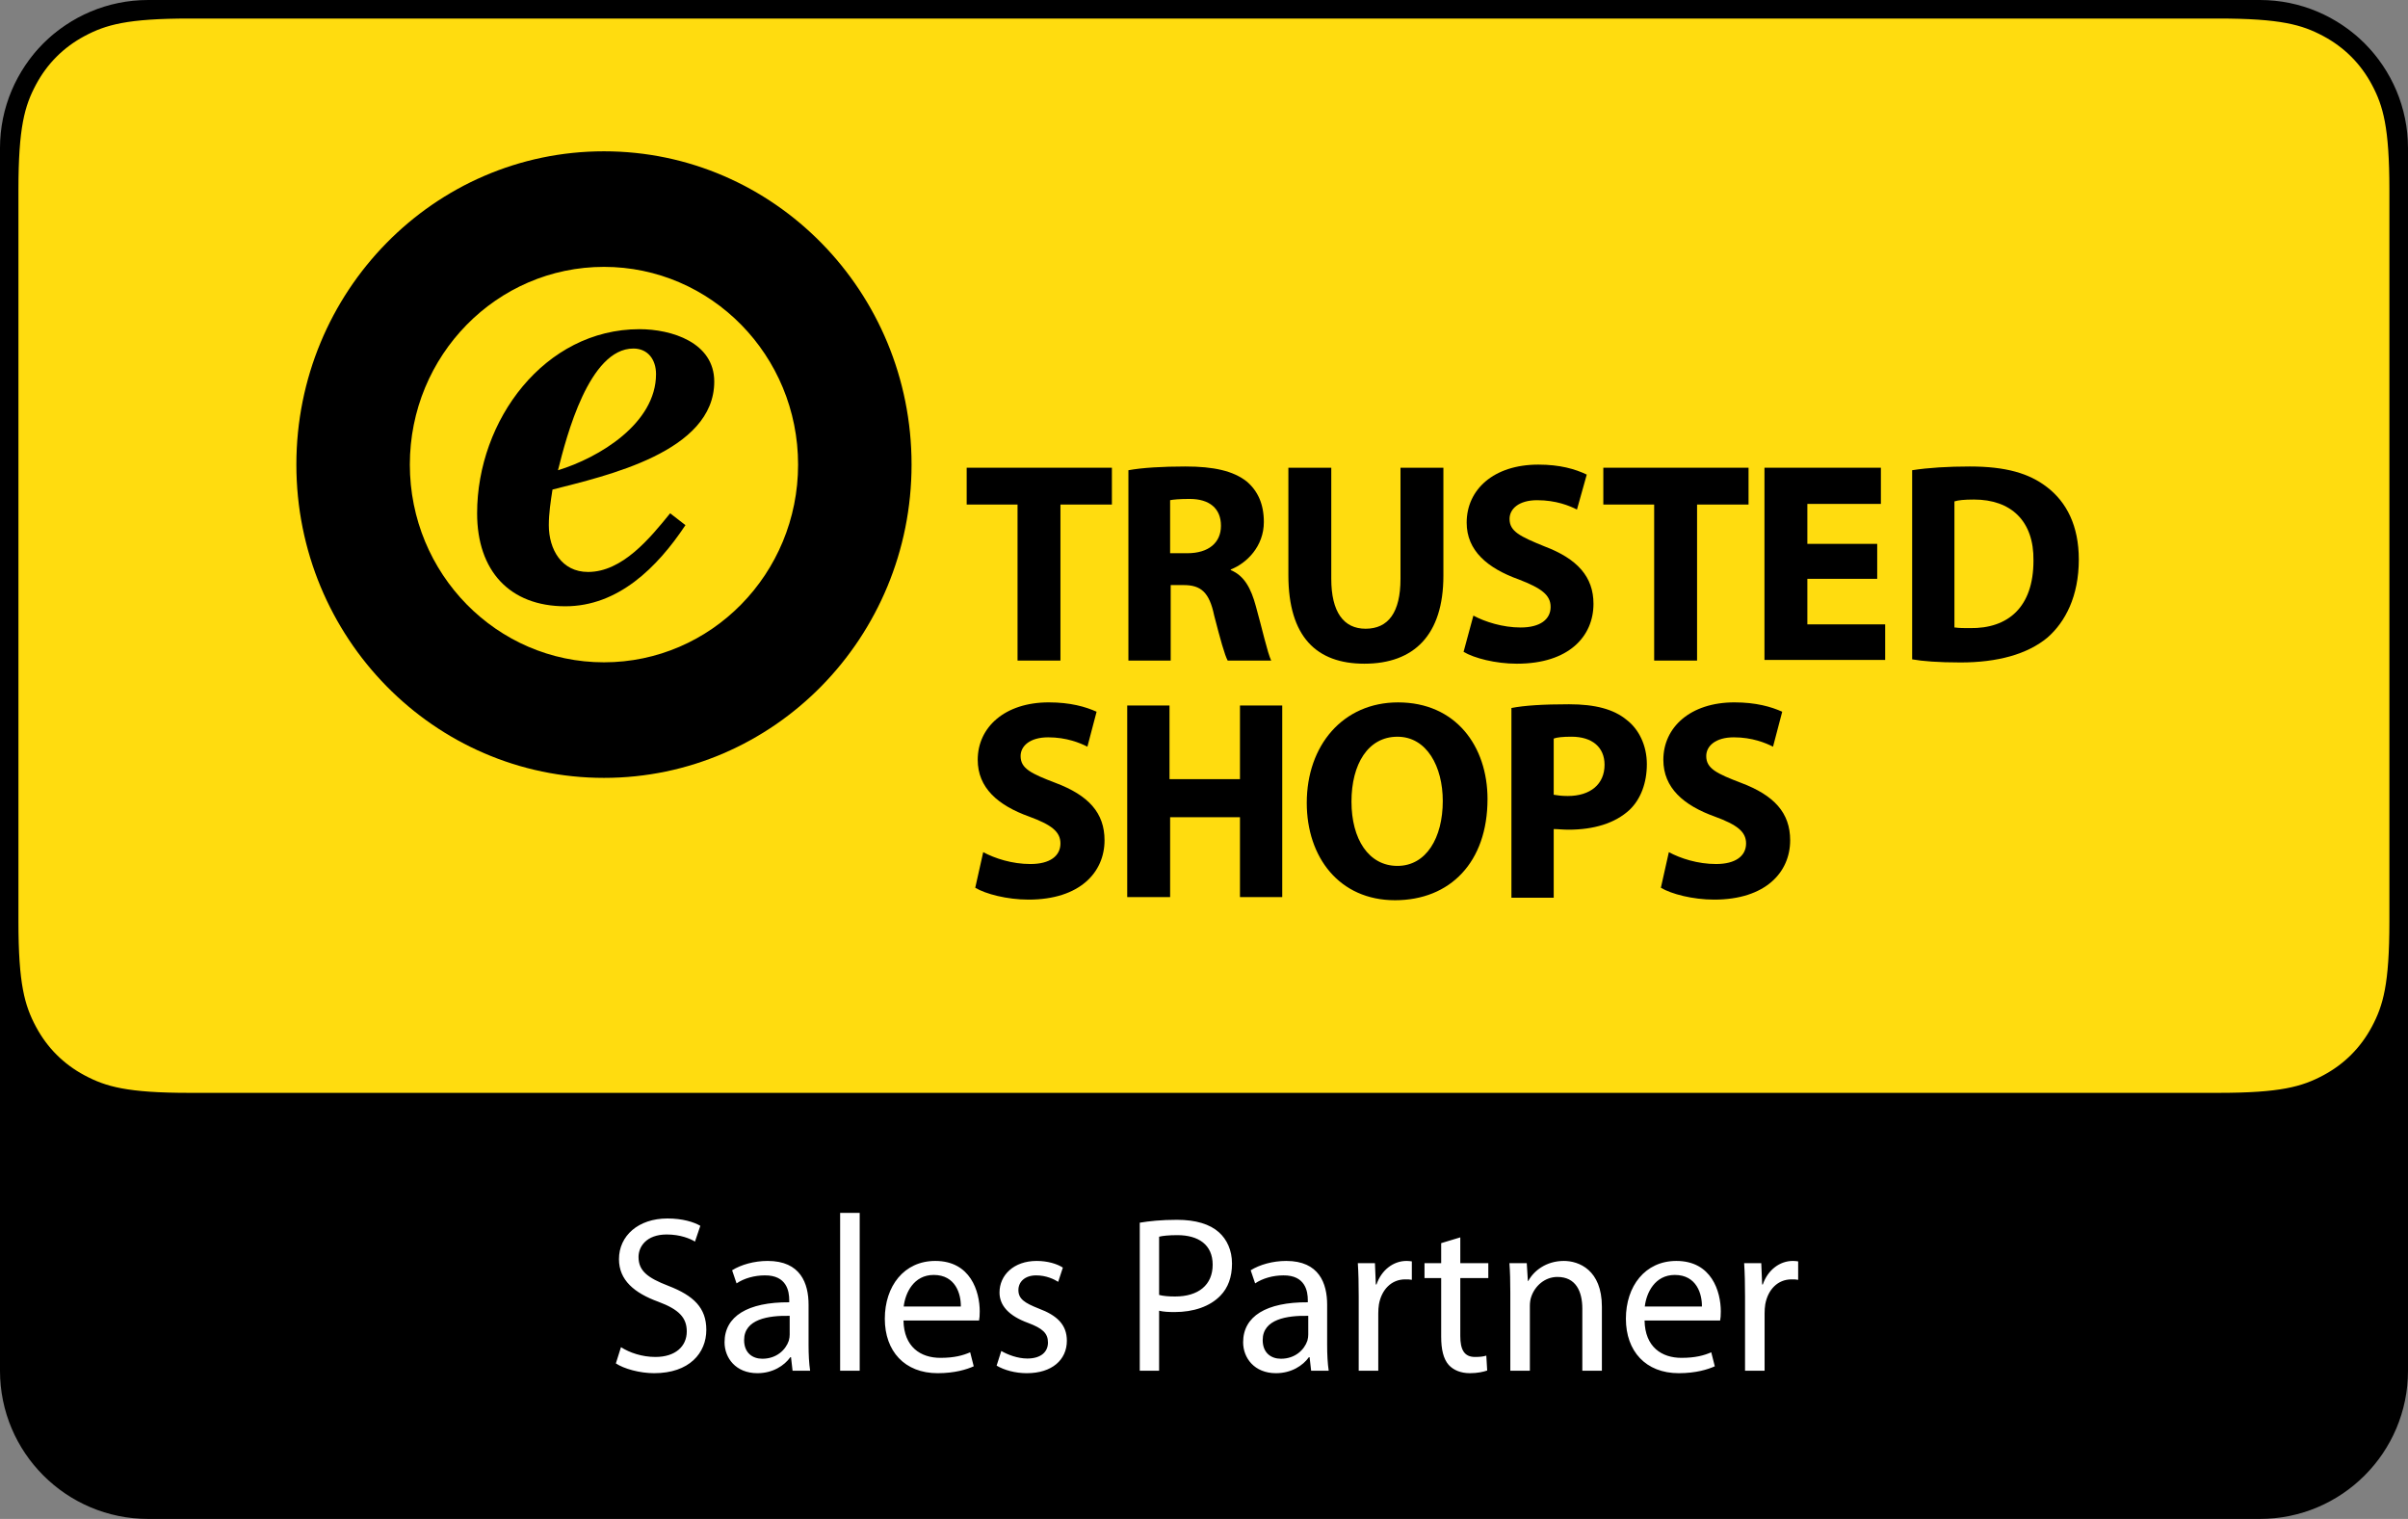 <svg viewBox="0 0 130 82" version="1.1" xmlns="http://www.w3.org/2000/svg"><rect x="0" y="0" width="130" height="82" fill="#808080" stroke="none"/><title>Trusted-Shops_Sales-Partner_130_rgb</title><g fill-rule="evenodd" fill="none"><g transform="translate(-707 -759)"><g transform="translate(707 759)"><path stroke="#000" fill="#000" d="m122 0.5h-114c-2.071 0-3.946 0.839-5.303 2.197s-2.197 3.232-2.197 5.303v66c0 2.071 0.839 3.946 2.197 5.303 1.357 1.357 3.232 2.197 5.303 2.197h114c2.071 0 3.946-0.839 5.303-2.197 1.357-1.357 2.197-3.232 2.197-5.303v-66c0-2.071-0.839-3.946-2.197-5.303s-3.232-2.197-5.303-2.197z" id="b"></path><path stroke="#000" fill="#FFDC0F" d="m119.74 0.5h-109.49c-3.425 0-4.673 0.339-5.927 1.009-1.215 0.65-2.169 1.604-2.819 2.819-0.671 1.254-1.009 2.503-1.009 5.927v39.489c0 3.425 0.339 4.673 1.009 5.927 0.65 1.215 1.604 2.169 2.819 2.819 1.254 0.671 2.503 1.009 5.927 1.009h109.49c3.425 0 4.673-0.339 5.927-1.009 1.215-0.65 2.169-1.604 2.819-2.819 0.671-1.254 1.009-2.503 1.009-5.927v-39.489c0-3.425-0.339-4.673-1.009-5.927-0.65-1.215-1.604-2.169-2.819-2.819-1.254-0.671-2.503-1.009-5.927-1.009z"></path><path fill-rule="nonzero" fill="#fff" d="m35.312 74.132c1.908 0 2.82-1.092 2.82-2.34 0-1.188-0.684-1.848-2.052-2.376-1.116-0.432-1.608-0.804-1.608-1.56 0-0.552 0.42-1.212 1.524-1.212 0.732 0 1.272 0.228 1.524 0.384l0.288-0.852c-0.348-0.204-0.96-0.396-1.776-0.396-1.572 0-2.616 0.936-2.616 2.196 0 1.128 0.816 1.824 2.136 2.304 1.092 0.408 1.524 0.852 1.524 1.596 0 0.816-0.624 1.38-1.692 1.38-0.72 0-1.392-0.228-1.86-0.528l-0.276 0.876c0.432 0.288 1.284 0.528 2.064 0.528zm5.58 0c0.828 0 1.452-0.408 1.776-0.864h0.036l0.084 0.732h0.948c-0.06-0.396-0.084-0.888-0.084-1.392v-2.172c0-1.152-0.432-2.364-2.208-2.364-0.732 0-1.44 0.204-1.92 0.504l0.24 0.708c0.408-0.276 0.972-0.432 1.524-0.432 1.188-0.012 1.32 0.864 1.32 1.332v0.12c-2.244-0.012-3.492 0.756-3.492 2.16 0 0.84 0.6 1.668 1.776 1.668zm0.264-0.78c-0.528 0-0.984-0.312-0.984-1.008 0-1.128 1.308-1.332 2.46-1.308v1.008c0 0.096-0.012 0.216-0.048 0.336-0.168 0.492-0.66 0.972-1.428 0.972zm5.256 0.648v-8.52h-1.056v8.52h1.056zm4.212 0.132c0.924 0 1.572-0.204 1.944-0.372l-0.192-0.756c-0.384 0.168-0.852 0.3-1.608 0.3-1.068 0-1.968-0.588-1.992-2.016h4.08c0.024-0.12 0.036-0.276 0.036-0.492 0-1.068-0.492-2.724-2.4-2.724-1.692 0-2.724 1.368-2.724 3.12s1.068 2.94 2.856 2.94zm1.248-3.6h-3.084c0.084-0.732 0.54-1.704 1.62-1.704 1.188 0 1.476 1.044 1.464 1.704zm3.564 3.6c1.356 0 2.16-0.72 2.16-1.752 0-0.864-0.528-1.368-1.524-1.74-0.756-0.3-1.092-0.516-1.092-0.996 0-0.432 0.336-0.792 0.96-0.792 0.54 0 0.96 0.204 1.188 0.348l0.252-0.768c-0.312-0.204-0.828-0.36-1.416-0.36-1.236 0-2.004 0.768-2.004 1.704 0 0.696 0.492 1.26 1.548 1.644 0.768 0.288 1.068 0.552 1.068 1.056 0 0.492-0.36 0.864-1.116 0.864-0.528 0-1.08-0.216-1.404-0.408l-0.252 0.792c0.408 0.24 0.996 0.408 1.632 0.408zm7.14-0.132v-3.24c0.24 0.06 0.528 0.072 0.84 0.072 1.02 0 1.908-0.3 2.472-0.888 0.408-0.42 0.624-0.996 0.624-1.728 0-0.72-0.276-1.308-0.708-1.692-0.48-0.432-1.236-0.672-2.268-0.672-0.84 0-1.5 0.072-2.004 0.156v7.992h1.044zm0.864-4.008c-0.348 0-0.636-0.024-0.864-0.084v-3.144c0.18-0.048 0.528-0.084 0.984-0.084 1.14 0 1.908 0.516 1.908 1.596 0 1.092-0.768 1.716-2.028 1.716zm5.448 4.14c0.828 0 1.452-0.408 1.776-0.864h0.036l0.084 0.732h0.948c-0.06-0.396-0.084-0.888-0.084-1.392v-2.172c0-1.152-0.432-2.364-2.208-2.364-0.732 0-1.44 0.204-1.92 0.504l0.24 0.708c0.408-0.276 0.972-0.432 1.524-0.432 1.188-0.012 1.32 0.864 1.32 1.332v0.12c-2.244-0.012-3.492 0.756-3.492 2.16 0 0.84 0.6 1.668 1.776 1.668zm0.264-0.78c-0.528 0-0.984-0.312-0.984-1.008 0-1.128 1.308-1.332 2.46-1.308v1.008c0 0.096-0.012 0.216-0.048 0.336-0.168 0.492-0.66 0.972-1.428 0.972zm5.256 0.648v-3.096c0-0.168 0.012-0.348 0.036-0.492 0.144-0.792 0.672-1.344 1.416-1.344 0.144 0 0.252 0 0.36 0.024v-0.996c-0.096-0.012-0.18-0.024-0.288-0.024-0.708 0-1.356 0.492-1.62 1.272h-0.036l-0.048-1.152h-0.924c0.036 0.54 0.048 1.128 0.048 1.812v3.996h1.056zm4.944 0.132c0.408 0 0.732-0.072 0.936-0.144l-0.048-0.804c-0.156 0.048-0.324 0.072-0.612 0.072-0.588 0-0.792-0.408-0.792-1.128v-3.132h1.512v-0.804h-1.512v-1.392l-1.032 0.312v1.08h-0.9v0.804h0.9v3.168c0 0.684 0.12 1.2 0.408 1.524 0.252 0.276 0.648 0.444 1.14 0.444zm3.24-0.132v-3.492c0-0.18 0.024-0.36 0.072-0.492 0.192-0.588 0.732-1.08 1.416-1.08 0.996 0 1.344 0.78 1.344 1.716v3.348h1.056v-3.456c0-1.992-1.248-2.472-2.052-2.472-0.96 0-1.632 0.54-1.92 1.08h-0.024l-0.06-0.96h-0.936c0.036 0.48 0.048 0.96 0.048 1.572v4.236h1.056zm8.04 0.132c0.924 0 1.572-0.204 1.944-0.372l-0.192-0.756c-0.384 0.168-0.852 0.3-1.608 0.3-1.068 0-1.968-0.588-1.992-2.016h4.08c0.024-0.12 0.036-0.276 0.036-0.492 0-1.068-0.492-2.724-2.4-2.724-1.692 0-2.724 1.368-2.724 3.12s1.068 2.94 2.856 2.94zm1.248-3.6h-3.084c0.084-0.732 0.54-1.704 1.62-1.704 1.188 0 1.476 1.044 1.464 1.704zm3.384 3.468v-3.096c0-0.168 0.012-0.348 0.036-0.492 0.144-0.792 0.672-1.344 1.416-1.344 0.144 0 0.252 0 0.36 0.024v-0.996c-0.096-0.012-0.18-0.024-0.288-0.024-0.708 0-1.356 0.492-1.62 1.272h-0.036l-0.048-1.152h-0.924c0.036 0.54 0.048 1.128 0.048 1.812v3.996h1.056z"></path><g fill="#000" transform="translate(16 8)"><path d="m16.606 0.168c9.171 0 16.606 7.572 16.606 16.913 0 9.341-7.435 16.913-16.606 16.913-9.171 0-16.606-7.572-16.606-16.913 0-9.341 7.435-16.913 16.606-16.913zm0 6.239c-5.788 0-10.48 4.779-10.48 10.674s4.692 10.674 10.48 10.674 10.48-4.779 10.48-10.674-4.692-10.674-10.48-10.674z"></path><path fill-rule="nonzero" d="m21.005 20.35c-1.522 2.291-3.639 4.38-6.484 4.38-3.01 0-4.763-1.92-4.763-5.02 0-5.02 3.639-9.939 8.766-9.939 1.72 0 4.036 0.708 4.036 2.83 0 3.807-5.855 5.088-8.733 5.829-0.099 0.64-0.198 1.28-0.198 1.92 0 1.314 0.695 2.527 2.117 2.527 1.852 0 3.341-1.819 4.433-3.167l0.827 0.64zm-1.588-8.153c0-0.775-0.43-1.381-1.224-1.381-2.382 0-3.606 4.717-4.069 6.57 2.216-0.674 5.293-2.527 5.293-5.189z" id="Shape"></path><g transform="translate(36.056 16.846)" id="d"><polygon points="2.878 2.392 0.132 2.392 0.132 0.404 7.972 0.404 7.972 2.392 5.194 2.392 5.194 10.815 2.878 10.815" id="Path"></polygon><path fill-rule="nonzero" d="m8.865 0.539c0.728-0.135 1.852-0.202 3.076-0.202 1.522 0 2.58 0.236 3.308 0.809 0.595 0.505 0.926 1.213 0.926 2.19 0 1.314-0.926 2.224-1.786 2.561v0.034c0.728 0.303 1.092 0.977 1.356 1.954 0.331 1.179 0.629 2.527 0.827 2.931h-2.349c-0.165-0.303-0.397-1.145-0.728-2.426-0.265-1.28-0.728-1.651-1.654-1.651h-0.695v4.077h-2.283v-10.276zm2.283 4.481h0.893c1.158 0 1.819-0.573 1.819-1.482 0-0.943-0.629-1.449-1.687-1.449-0.562 0-0.893 0.034-1.058 0.067v2.864h0.033z" id="Shape"></path><path d="m19.815 0.404v5.997c0 1.786 0.662 2.695 1.852 2.695 1.224 0 1.885-0.876 1.885-2.695v-5.997h2.316v5.829c0 3.201-1.588 4.751-4.267 4.751-2.58 0-4.102-1.449-4.102-4.784v-5.795h2.316z" id="Path"></path><path d="m27.489 8.389c0.629 0.337 1.588 0.64 2.547 0.64 1.058 0 1.621-0.438 1.621-1.112 0-0.64-0.496-1.011-1.72-1.482-1.687-0.606-2.812-1.55-2.812-3.066 0-1.786 1.456-3.133 3.87-3.133 1.158 0 1.985 0.236 2.613 0.539l-0.529 1.887c-0.397-0.202-1.125-0.505-2.15-0.505-0.992 0-1.489 0.472-1.489 1.011 0 0.674 0.562 0.943 1.885 1.482 1.786 0.674 2.646 1.651 2.646 3.1 0 1.752-1.323 3.234-4.135 3.234-1.158 0-2.316-0.303-2.878-0.64l0.529-1.954z" id="Path"></path><polygon points="37.247 2.392 34.502 2.392 34.502 0.404 42.342 0.404 42.342 2.392 39.563 2.392 39.563 10.815 37.247 10.815" id="Path"></polygon><polygon points="49.288 6.402 45.517 6.402 45.517 8.861 49.718 8.861 49.718 10.781 43.202 10.781 43.202 0.404 49.487 0.404 49.487 2.358 45.517 2.358 45.517 4.515 49.288 4.515" id="Path"></polygon><path fill-rule="nonzero" d="m51.174 0.539c0.86-0.135 1.952-0.202 3.11-0.202 1.952 0 3.209 0.371 4.168 1.112 1.058 0.809 1.72 2.089 1.72 3.908 0 1.988-0.728 3.369-1.687 4.212-1.092 0.91-2.712 1.348-4.697 1.348-1.191 0-2.051-0.067-2.613-0.168v-10.209zm2.316 8.49c0.198 0.034 0.529 0.034 0.794 0.034 2.084 0.034 3.44-1.145 3.44-3.639 0.033-2.156-1.224-3.302-3.209-3.302-0.529 0-0.86 0.034-1.058 0.101v6.806h0.033z" id="Shape"></path></g><g transform="translate(36.387 29.649)"><path d="m0.695 8.356c0.629 0.337 1.555 0.64 2.547 0.64 1.058 0 1.621-0.438 1.621-1.112 0-0.64-0.496-1.011-1.687-1.449-1.687-0.606-2.779-1.55-2.779-3.066 0-1.752 1.456-3.1 3.837-3.1 1.158 0 1.985 0.236 2.58 0.505l-0.496 1.887c-0.397-0.202-1.125-0.505-2.117-0.505s-1.489 0.472-1.489 1.011c0 0.674 0.562 0.943 1.885 1.449 1.786 0.674 2.646 1.617 2.646 3.1 0 1.718-1.323 3.201-4.102 3.201-1.158 0-2.316-0.303-2.878-0.64l0.43-1.92z" id="Path"></path><polygon points="10.751 0.438 10.751 4.414 14.555 4.414 14.555 0.438 16.837 0.438 16.837 10.781 14.555 10.781 14.555 6.469 10.784 6.469 10.784 10.781 8.468 10.781 8.468 0.438" id="c"></polygon><path fill-rule="nonzero" d="m27.919 5.492c0 3.403-2.018 5.458-4.995 5.458-3.01 0-4.763-2.325-4.763-5.256 0-3.1 1.952-5.424 4.929-5.424 3.11 0 4.83 2.358 4.83 5.222zm-7.344 0.135c0 2.022 0.926 3.47 2.481 3.47s2.448-1.516 2.448-3.504c0-1.853-0.86-3.47-2.448-3.47-1.588 0-2.481 1.482-2.481 3.504z" id="a"></path><path fill-rule="nonzero" d="m29.209 0.573c0.695-0.135 1.687-0.202 3.11-0.202s2.415 0.27 3.11 0.842c0.662 0.505 1.092 1.381 1.092 2.392s-0.331 1.887-0.926 2.459c-0.794 0.741-1.952 1.078-3.308 1.078-0.298 0-0.562-0.034-0.794-0.034v3.706h-2.283v-10.242zm2.283 4.683c0.198 0.034 0.43 0.067 0.761 0.067 1.224 0 1.985-0.64 1.985-1.685 0-0.943-0.662-1.516-1.786-1.516-0.463 0-0.794 0.034-0.959 0.101v3.032z"></path><path d="m37.71 8.356c0.629 0.337 1.555 0.64 2.547 0.64 1.058 0 1.621-0.438 1.621-1.112 0-0.64-0.496-1.011-1.687-1.449-1.687-0.606-2.779-1.55-2.779-3.066 0-1.752 1.456-3.1 3.837-3.1 1.158 0 1.985 0.236 2.58 0.505l-0.496 1.887c-0.397-0.202-1.125-0.505-2.117-0.505s-1.489 0.472-1.489 1.011c0 0.674 0.562 0.943 1.885 1.449 1.786 0.674 2.646 1.617 2.646 3.1 0 1.718-1.323 3.201-4.102 3.201-1.158 0-2.316-0.303-2.878-0.64l0.43-1.92z"></path></g></g></g></g></g></svg> 